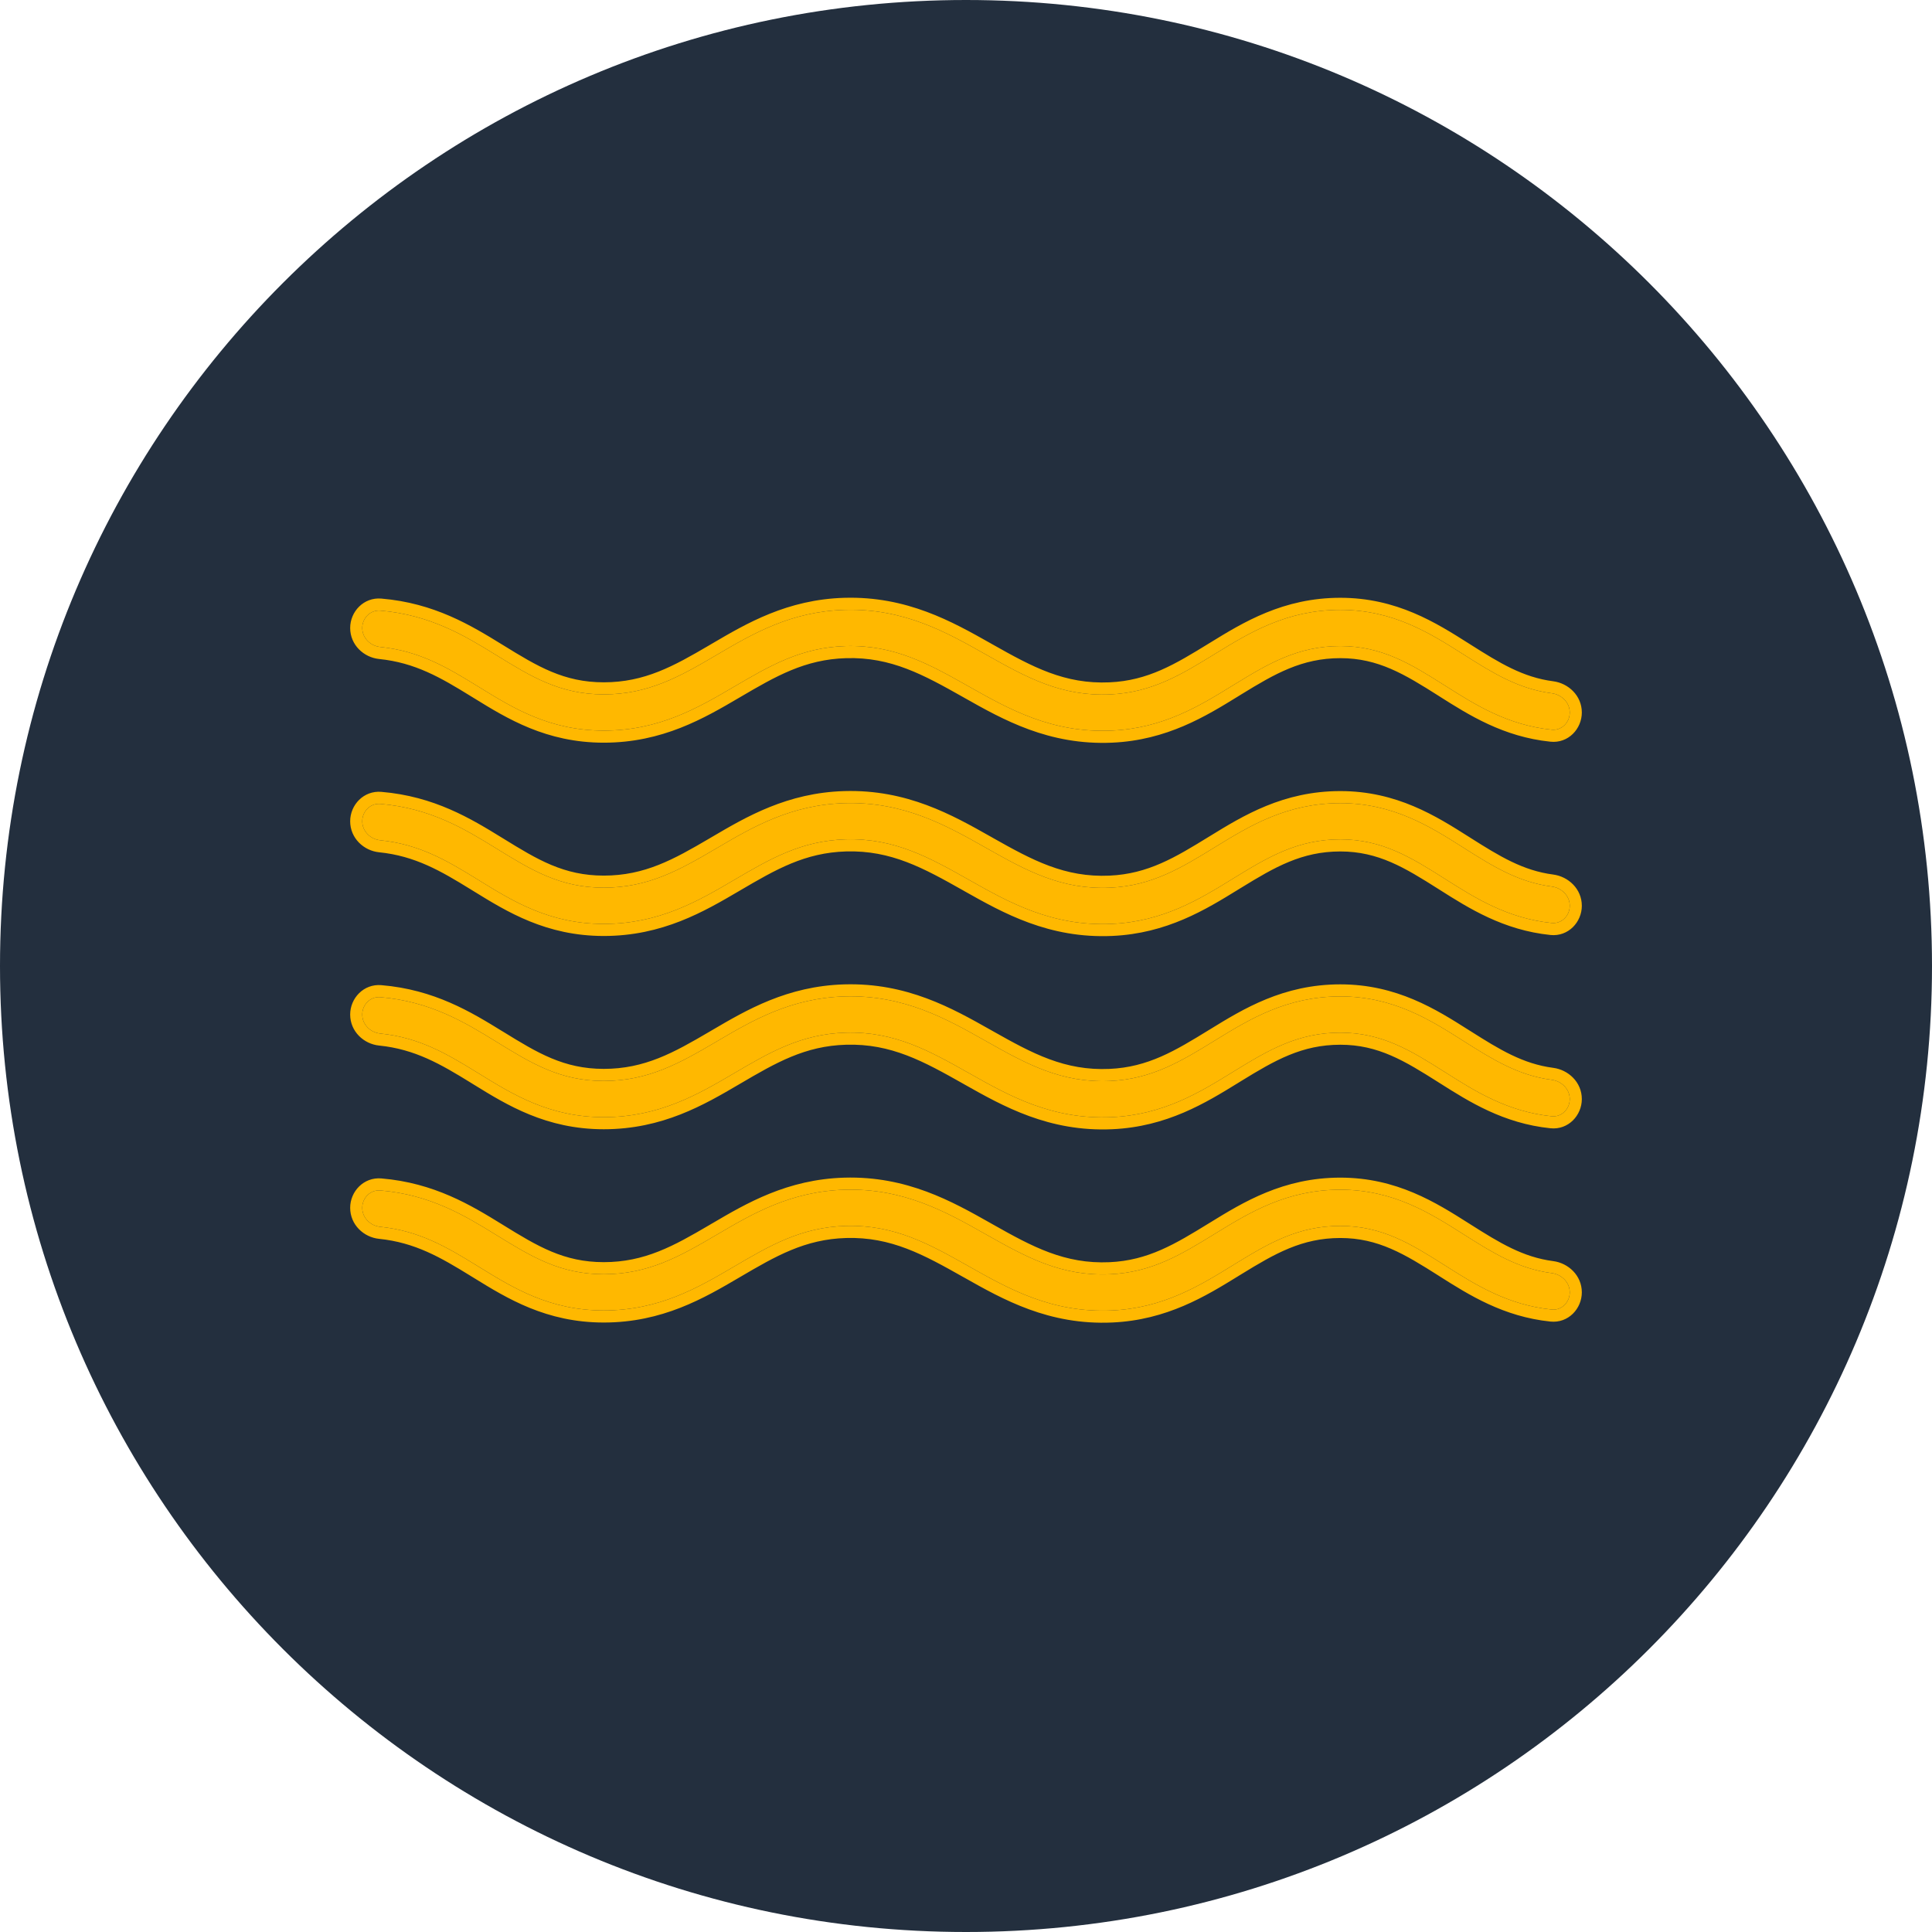 <svg width="80" height="80" viewBox="0 0 80 80" fill="none" xmlns="http://www.w3.org/2000/svg">
<g clip-path="url(#clip0_1_41)">
<path d="M40 80C62.091 80 80 62.091 80 40C80 17.909 62.091 0 40 0C17.909 0 0 17.909 0 40C0 62.091 17.909 80 40 80Z" fill="#232F3E"/>
<path fill-rule="evenodd" clip-rule="evenodd" d="M40.132 28.434C38.496 27.51 37.041 26.695 35.022 26.753C33.172 26.806 31.862 27.575 30.387 28.441L30.38 28.444C28.918 29.303 27.293 30.253 25 30.253C22.76 30.253 21.24 29.316 19.865 28.467C19.824 28.442 19.783 28.417 19.742 28.392C18.515 27.636 17.363 26.953 15.749 26.79C15.337 26.748 15 26.417 15 26.003C15 25.589 15.337 25.25 15.75 25.284C17.813 25.457 19.247 26.325 20.529 27.115C20.544 27.124 20.559 27.133 20.574 27.142C21.988 28.013 23.189 28.753 25 28.753C26.844 28.753 28.152 28.013 29.621 27.151C29.652 27.133 29.683 27.114 29.714 27.096C31.143 26.257 32.743 25.317 34.978 25.253C37.426 25.183 39.202 26.186 40.794 27.085C40.819 27.099 40.844 27.113 40.87 27.128C42.501 28.048 43.953 28.845 45.966 28.754C47.708 28.676 48.934 27.922 50.323 27.068L50.356 27.048C51.741 26.196 53.291 25.253 55.5 25.253C57.69 25.253 59.222 26.225 60.578 27.084L60.634 27.12C61.817 27.869 62.877 28.527 64.252 28.706C64.663 28.759 65 29.089 65 29.503C65 29.917 64.663 30.258 64.251 30.215C62.419 30.027 61.07 29.172 59.864 28.407L59.831 28.387C58.439 27.505 57.234 26.753 55.5 26.753C53.756 26.753 52.53 27.472 51.141 28.326C51.103 28.349 51.065 28.373 51.026 28.396C49.683 29.223 48.167 30.157 46.034 30.252C43.552 30.364 41.761 29.353 40.149 28.443L40.132 28.434Z" fill="#FFB800"/>
<path fill-rule="evenodd" clip-rule="evenodd" d="M39.887 28.869C38.241 27.941 36.899 27.199 35.036 27.253C33.331 27.302 32.124 28.001 30.64 28.872L30.638 28.873L30.633 28.876L30.632 28.877L30.618 28.885C29.16 29.74 27.434 30.753 25 30.753C22.618 30.753 20.995 29.752 19.625 28.907L19.48 28.818C18.254 28.062 17.188 27.438 15.699 27.288C15.064 27.223 14.5 26.706 14.5 26.003C14.5 25.325 15.059 24.724 15.791 24.786C17.983 24.97 19.506 25.897 20.791 26.689L20.836 26.716L20.837 26.717C22.256 27.592 23.346 28.253 25 28.253C26.695 28.253 27.896 27.583 29.368 26.72L29.46 26.665L29.485 26.651C30.907 25.816 32.6 24.821 34.964 24.754C37.551 24.68 39.431 25.741 41.013 26.634L41.039 26.649L41.115 26.692C41.115 26.692 41.115 26.692 41.115 26.692C42.752 27.616 44.09 28.338 45.944 28.254C47.54 28.183 48.663 27.502 50.061 26.642L50.094 26.622C51.478 25.77 53.136 24.753 55.5 24.753C57.835 24.753 59.473 25.791 60.82 26.645L60.902 26.697C62.094 27.453 63.066 28.048 64.316 28.21C64.935 28.29 65.5 28.798 65.5 29.503C65.5 30.178 64.941 30.789 64.2 30.712C62.25 30.512 60.817 29.603 59.621 28.846L59.596 28.83L59.564 28.809C58.163 27.922 57.071 27.253 55.5 27.253C53.911 27.253 52.794 27.896 51.403 28.751L51.288 28.822L51.026 28.396L51.141 28.326C52.53 27.472 53.756 26.753 55.5 26.753C57.234 26.753 58.439 27.505 59.831 28.387L59.864 28.407C61.07 29.172 62.419 30.027 64.251 30.215C64.663 30.258 65 29.917 65 29.503C65 29.089 64.663 28.759 64.252 28.706C62.877 28.527 61.817 27.869 60.634 27.12L60.578 27.084C59.222 26.225 57.69 25.253 55.5 25.253C53.291 25.253 51.741 26.196 50.356 27.048L50.323 27.068C48.934 27.922 47.708 28.676 45.966 28.754C43.953 28.845 42.501 28.048 40.87 27.128L40.794 27.085C39.202 26.186 37.426 25.183 34.978 25.253C32.743 25.317 31.144 26.257 29.714 27.096L29.621 27.151C28.152 28.013 26.844 28.753 25 28.753C23.189 28.753 21.988 28.013 20.574 27.142L20.529 27.115C19.247 26.325 17.813 25.457 15.75 25.284C15.337 25.25 15 25.589 15 26.003C15 26.417 15.337 26.748 15.749 26.79C17.363 26.953 18.515 27.636 19.742 28.392L19.865 28.467C21.24 29.315 22.76 30.253 25 30.253C27.293 30.253 28.918 29.303 30.38 28.444L30.387 28.441C31.862 27.575 33.173 26.806 35.022 26.753C37.041 26.695 38.496 27.51 40.132 28.434L40.149 28.443C41.761 29.353 43.552 30.364 46.034 30.252C48.167 30.157 49.683 29.223 51.026 28.396L51.288 28.822L51.264 28.837C49.929 29.659 48.319 30.65 46.056 30.752C43.431 30.87 41.532 29.798 39.93 28.894L39.904 28.879L39.887 28.869Z" fill="#FFB800"/>
<path fill-rule="evenodd" clip-rule="evenodd" d="M40.132 36.437C38.496 35.514 37.041 34.699 35.022 34.756C33.172 34.809 31.862 35.578 30.387 36.444L30.38 36.448C28.918 37.306 27.293 38.257 25 38.257C22.76 38.257 21.24 37.319 19.865 36.471C19.824 36.445 19.783 36.42 19.742 36.395C18.515 35.639 17.363 34.957 15.749 34.794C15.337 34.752 15 34.421 15 34.007C15 33.592 15.337 33.253 15.75 33.288C17.813 33.46 19.247 34.328 20.529 35.118C20.544 35.127 20.559 35.136 20.574 35.146C21.988 36.017 23.189 36.757 25 36.757C26.844 36.757 28.152 36.016 29.621 35.154C29.652 35.136 29.683 35.118 29.714 35.1C31.143 34.26 32.743 33.321 34.978 33.257C37.426 33.187 39.202 34.189 40.794 35.088C40.819 35.102 40.844 35.117 40.87 35.131C42.501 36.052 43.953 36.848 45.966 36.757C47.708 36.679 48.934 35.925 50.323 35.071L50.356 35.051C51.741 34.199 53.291 33.257 55.5 33.257C57.69 33.257 59.222 34.228 60.578 35.087L60.634 35.123C61.817 35.873 62.877 36.531 64.252 36.709C64.663 36.762 65 37.092 65 37.507C65 37.921 64.663 38.261 64.251 38.218C62.419 38.03 61.07 37.175 59.864 36.411L59.831 36.39C58.439 35.508 57.234 34.757 55.5 34.757C53.756 34.757 52.53 35.475 51.141 36.329C51.103 36.352 51.065 36.376 51.026 36.4C49.683 37.226 48.167 38.16 46.034 38.256C43.552 38.367 41.761 37.356 40.149 36.447L40.132 36.437Z" fill="#FFB800"/>
<path fill-rule="evenodd" clip-rule="evenodd" d="M46.034 38.256C43.552 38.367 41.761 37.356 40.149 36.447L40.132 36.437C38.496 35.514 37.041 34.699 35.022 34.756C33.173 34.809 31.862 35.578 30.387 36.444L30.38 36.448C28.918 37.306 27.293 38.257 25 38.257C22.76 38.257 21.24 37.319 19.865 36.471L19.742 36.395C18.515 35.639 17.363 34.957 15.749 34.794C15.337 34.752 15 34.421 15 34.007C15 33.592 15.337 33.253 15.75 33.288C17.813 33.46 19.247 34.328 20.529 35.118L20.574 35.146C21.988 36.017 23.189 36.757 25 36.757C26.844 36.757 28.152 36.016 29.621 35.154C29.642 35.142 29.663 35.129 29.685 35.117C29.695 35.111 29.704 35.105 29.714 35.1C31.143 34.26 32.743 33.321 34.978 33.257C37.426 33.187 39.202 34.189 40.794 35.088L40.87 35.131C42.501 36.052 43.953 36.848 45.966 36.757C47.708 36.679 48.934 35.925 50.323 35.071L50.356 35.051C51.741 34.199 53.291 33.257 55.5 33.257C57.69 33.257 59.222 34.228 60.578 35.087L60.634 35.123C61.817 35.873 62.877 36.531 64.252 36.709C64.663 36.762 65 37.092 65 37.507C65 37.921 64.663 38.261 64.251 38.218C62.419 38.03 61.07 37.175 59.864 36.411L59.831 36.39C58.439 35.508 57.234 34.757 55.5 34.757C53.756 34.757 52.53 35.475 51.141 36.329L51.026 36.4C49.683 37.226 48.167 38.16 46.034 38.256ZM51.403 36.755L51.288 36.825L51.264 36.84C49.929 37.662 48.319 38.654 46.056 38.755C43.431 38.873 41.533 37.802 39.93 36.898L39.902 36.881L39.887 36.873C38.241 35.944 36.899 35.203 35.036 35.256C33.331 35.305 32.124 36.004 30.64 36.875L30.638 36.876L30.633 36.879L30.632 36.88L30.618 36.888C29.16 37.743 27.434 38.757 25 38.757C22.618 38.757 20.995 37.755 19.625 36.91L19.48 36.821C18.254 36.065 17.188 35.442 15.699 35.291C15.064 35.227 14.5 34.709 14.5 34.007C14.5 33.328 15.059 32.728 15.791 32.789C17.983 32.973 19.506 33.901 20.791 34.692L20.836 34.719L20.837 34.72C22.256 35.595 23.346 36.257 25 36.257C26.695 36.257 27.896 35.587 29.368 34.723L29.369 34.722C29.39 34.71 29.409 34.699 29.43 34.686C29.44 34.681 29.45 34.675 29.46 34.669C29.46 34.669 29.46 34.669 29.46 34.669L29.485 34.654C30.907 33.819 32.6 32.825 34.964 32.757C37.551 32.683 39.431 33.744 41.013 34.638L41.039 34.652L41.115 34.696C41.115 34.696 41.115 34.696 41.115 34.696C42.752 35.62 44.09 36.341 45.944 36.258C47.54 36.186 48.663 35.505 50.061 34.645L50.094 34.625C51.478 33.774 53.136 32.757 55.5 32.757C57.835 32.757 59.473 33.795 60.82 34.649L60.846 34.665L60.902 34.701C62.094 35.456 63.066 36.051 64.316 36.213C64.935 36.294 65.5 36.802 65.5 37.507C65.5 38.181 64.941 38.792 64.2 38.716C62.25 38.515 60.817 37.607 59.621 36.849L59.596 36.833L59.564 36.813C58.163 35.925 57.071 35.257 55.5 35.257C53.911 35.257 52.794 35.9 51.403 36.755Z" fill="#FFB800"/>
<path fill-rule="evenodd" clip-rule="evenodd" d="M40.132 44.441C38.496 43.517 37.041 42.702 35.022 42.76C33.172 42.813 31.862 43.581 30.387 44.447L30.38 44.451C28.918 45.309 27.293 46.26 25 46.26C22.76 46.26 21.24 45.322 19.865 44.474C19.824 44.449 19.783 44.424 19.742 44.399C18.515 43.642 17.363 42.96 15.749 42.797C15.337 42.755 15 42.424 15 42.01C15 41.596 15.337 41.256 15.75 41.291C17.813 41.464 19.247 42.332 20.529 43.121C20.544 43.131 20.559 43.14 20.574 43.149C21.988 44.02 23.189 44.76 25 44.76C26.844 44.76 28.152 44.02 29.621 43.158C29.652 43.139 29.683 43.121 29.714 43.103C31.143 42.264 32.743 41.324 34.978 41.26C37.426 41.19 39.202 42.193 40.794 43.091C40.819 43.106 40.844 43.12 40.87 43.134C42.501 44.055 43.953 44.851 45.966 44.761C47.708 44.682 48.934 43.929 50.323 43.075L50.356 43.054C51.741 42.203 53.291 41.26 55.5 41.26C57.69 41.26 59.222 42.232 60.578 43.091L60.634 43.127C61.817 43.876 62.877 44.534 64.252 44.712C64.663 44.766 65 45.096 65 45.51C65 45.924 64.663 46.264 64.251 46.222C62.419 46.033 61.07 45.179 59.864 44.414L59.831 44.394C58.439 43.511 57.234 42.76 55.5 42.76C53.756 42.76 52.53 43.478 51.141 44.332C51.103 44.356 51.065 44.379 51.026 44.403C49.683 45.23 48.167 46.163 46.034 46.259C43.552 46.371 41.761 45.36 40.149 44.45L40.132 44.441Z" fill="#FFB800"/>
<path fill-rule="evenodd" clip-rule="evenodd" d="M46.034 46.259C43.552 46.371 41.761 45.36 40.149 44.45L40.132 44.441C38.496 43.517 37.041 42.702 35.022 42.76C33.172 42.813 31.862 43.581 30.387 44.447L30.38 44.451C28.918 45.309 27.293 46.26 25 46.26C22.76 46.26 21.24 45.322 19.865 44.474C19.824 44.449 19.783 44.424 19.742 44.399C18.515 43.642 17.363 42.96 15.749 42.797C15.337 42.755 15 42.424 15 42.01C15 41.596 15.337 41.256 15.75 41.291C17.813 41.464 19.247 42.332 20.529 43.121L20.574 43.149C21.988 44.02 23.189 44.76 25 44.76C26.844 44.76 28.152 44.02 29.621 43.158L29.714 43.103C31.143 42.264 32.743 41.324 34.978 41.26C37.426 41.19 39.202 42.193 40.793 43.091L40.87 43.134C42.501 44.055 43.953 44.851 45.966 44.761C47.708 44.682 48.934 43.929 50.323 43.075L50.356 43.054C51.741 42.203 53.291 41.26 55.5 41.26C57.69 41.26 59.222 42.232 60.578 43.091L60.634 43.127C61.817 43.876 62.877 44.534 64.252 44.712C64.663 44.766 65 45.096 65 45.51C65 45.924 64.663 46.264 64.251 46.222C62.419 46.033 61.07 45.179 59.864 44.414L59.831 44.394C58.439 43.511 57.234 42.76 55.5 42.76C53.756 42.76 52.53 43.478 51.141 44.332L51.026 44.403C49.683 45.23 48.167 46.163 46.034 46.259ZM51.403 44.758L51.288 44.829L51.264 44.844C49.929 45.666 48.319 46.657 46.056 46.759C43.431 46.877 41.533 45.805 39.93 44.901L39.902 44.885L39.887 44.876C38.241 43.947 36.899 43.206 35.036 43.26C33.331 43.308 32.124 44.008 30.64 44.879L30.639 44.88L30.633 44.883L30.632 44.883L30.618 44.892C29.161 45.747 27.434 46.76 25 46.76C22.618 46.76 20.995 45.759 19.625 44.914L19.602 44.9C19.562 44.874 19.521 44.849 19.481 44.825L19.48 44.824C18.254 44.069 17.188 43.445 15.699 43.294C15.064 43.23 14.5 42.712 14.5 42.01C14.5 41.332 15.059 40.731 15.791 40.793C17.983 40.976 19.506 41.904 20.791 42.696C20.791 42.696 20.791 42.696 20.791 42.696L20.837 42.723C22.256 43.598 23.346 44.26 25 44.26C26.695 44.26 27.896 43.59 29.368 42.726L29.462 42.671L29.484 42.658C30.907 41.823 32.6 40.828 34.964 40.761C37.551 40.686 39.43 41.748 41.012 42.641L41.039 42.656L41.115 42.699C41.115 42.699 41.115 42.699 41.115 42.699C42.752 43.623 44.09 44.345 45.944 44.261C47.54 44.19 48.663 43.508 50.061 42.649L50.094 42.629C51.478 41.777 53.136 40.76 55.5 40.76C57.835 40.76 59.473 41.798 60.82 42.653L60.845 42.669L60.902 42.704C62.094 43.46 63.066 44.054 64.316 44.217C64.935 44.297 65.5 44.805 65.5 45.51C65.5 46.185 64.941 46.796 64.2 46.719C62.25 46.519 60.817 45.61 59.621 44.852L59.596 44.837L59.564 44.816C58.163 43.929 57.071 43.26 55.5 43.26C53.911 43.26 52.794 43.903 51.403 44.758Z" fill="#FFB800"/>
<path fill-rule="evenodd" clip-rule="evenodd" d="M40.132 52.444C38.496 51.52 37.041 50.705 35.022 50.763C33.172 50.816 31.862 51.585 30.387 52.451L30.38 52.455C28.918 53.313 27.293 54.263 25 54.263C22.76 54.263 21.24 53.326 19.865 52.477C19.824 52.452 19.783 52.427 19.742 52.402C18.515 51.646 17.363 50.964 15.749 50.8C15.337 50.759 15 50.428 15 50.013C15 49.599 15.337 49.26 15.75 49.294C17.813 49.467 19.247 50.335 20.529 51.125C20.544 51.134 20.559 51.143 20.574 51.153C21.988 52.023 23.189 52.763 25 52.763C26.844 52.763 28.152 52.023 29.621 51.161C29.652 51.143 29.683 51.125 29.714 51.107C31.143 50.267 32.743 49.328 34.978 49.264C37.426 49.194 39.202 50.196 40.794 51.095C40.819 51.109 40.844 51.123 40.87 51.138C42.501 52.059 43.953 52.855 45.966 52.764C47.708 52.686 48.934 51.932 50.323 51.078L50.356 51.058C51.741 50.206 53.291 49.263 55.5 49.263C57.69 49.263 59.222 50.235 60.578 51.094L60.634 51.13C61.817 51.88 62.877 52.537 64.252 52.716C64.663 52.769 65 53.099 65 53.513C65 53.928 64.663 54.268 64.251 54.225C62.419 54.037 61.07 53.182 59.864 52.418L59.831 52.397C58.439 51.515 57.234 50.763 55.5 50.763C53.756 50.763 52.53 51.482 51.141 52.336C51.103 52.359 51.065 52.383 51.026 52.407C49.683 53.233 48.167 54.167 46.034 54.263C43.552 54.374 41.761 53.363 40.149 52.454L40.132 52.444Z" fill="#FFB800"/>
<path fill-rule="evenodd" clip-rule="evenodd" d="M60.634 51.13C61.817 51.88 62.877 52.537 64.252 52.716C64.663 52.769 65 53.099 65 53.513C65 53.928 64.663 54.268 64.251 54.225C62.419 54.037 61.07 53.182 59.864 52.418L59.831 52.397C58.439 51.515 57.234 50.763 55.5 50.763C53.756 50.763 52.53 51.482 51.141 52.336L51.026 52.407C49.683 53.233 48.167 54.167 46.034 54.263C43.552 54.374 41.761 53.363 40.149 52.454L40.132 52.444C38.496 51.52 37.041 50.705 35.022 50.763C33.172 50.816 31.862 51.585 30.387 52.451L30.38 52.455C28.918 53.313 27.293 54.263 25 54.263C22.76 54.263 21.24 53.326 19.865 52.478L19.742 52.402C18.515 51.646 17.363 50.964 15.749 50.8C15.337 50.759 15 50.428 15 50.013C15 49.599 15.337 49.26 15.75 49.294C17.813 49.467 19.247 50.335 20.529 51.125L20.574 51.153C21.988 52.023 23.189 52.763 25 52.763C26.844 52.763 28.152 52.023 29.621 51.161L29.714 51.107C31.143 50.267 32.743 49.328 34.978 49.264C37.426 49.194 39.202 50.196 40.793 51.095L40.87 51.138C42.501 52.059 43.953 52.855 45.966 52.764C47.708 52.686 48.934 51.932 50.323 51.078L50.356 51.058C51.741 50.206 53.291 49.263 55.5 49.263C57.69 49.263 59.222 50.235 60.578 51.094L60.634 51.13ZM50.094 50.632C51.478 49.781 53.136 48.763 55.5 48.763C57.835 48.763 59.473 49.802 60.82 50.656L60.846 50.672L60.902 50.708C62.094 51.463 63.066 52.058 64.316 52.22C64.935 52.3 65.5 52.809 65.5 53.513C65.5 54.188 64.941 54.799 64.2 54.723C62.25 54.522 60.817 53.614 59.621 52.856L59.596 52.84L59.564 52.819C58.163 51.932 57.071 51.263 55.5 51.263C53.911 51.263 52.794 51.907 51.403 52.762L51.288 52.832L51.265 52.847C49.929 53.669 48.319 54.66 46.056 54.762C43.431 54.88 41.533 53.809 39.931 52.904L39.902 52.888L39.887 52.88C38.241 51.951 36.899 51.21 35.036 51.263C33.331 51.312 32.124 52.011 30.64 52.882L30.638 52.883L30.633 52.886L30.632 52.887L30.618 52.895C29.161 53.75 27.434 54.763 25 54.763C22.618 54.763 20.995 53.762 19.625 52.917L19.48 52.828C18.254 52.072 17.188 51.449 15.699 51.298C15.064 51.234 14.5 50.716 14.5 50.013C14.5 49.335 15.059 48.735 15.791 48.796C17.983 48.98 19.506 49.907 20.792 50.699L20.837 50.727C22.256 51.602 23.346 52.263 25 52.263C26.695 52.263 27.896 51.594 29.368 50.73L29.46 50.675L29.484 50.662C30.907 49.826 32.6 48.832 34.964 48.764C37.551 48.69 39.431 49.751 41.013 50.644L41.039 50.659L41.115 50.702C41.115 50.702 41.115 50.702 41.115 50.702C42.752 51.626 44.09 52.348 45.944 52.265C47.54 52.193 48.663 51.512 50.061 50.652L50.094 50.632Z" fill="#FFB800"/>
</g>
<defs>
<clipPath id="clip0_1_41">
<rect width="80" height="80" fill="white"/>
</clipPath>
</defs>
</svg>
